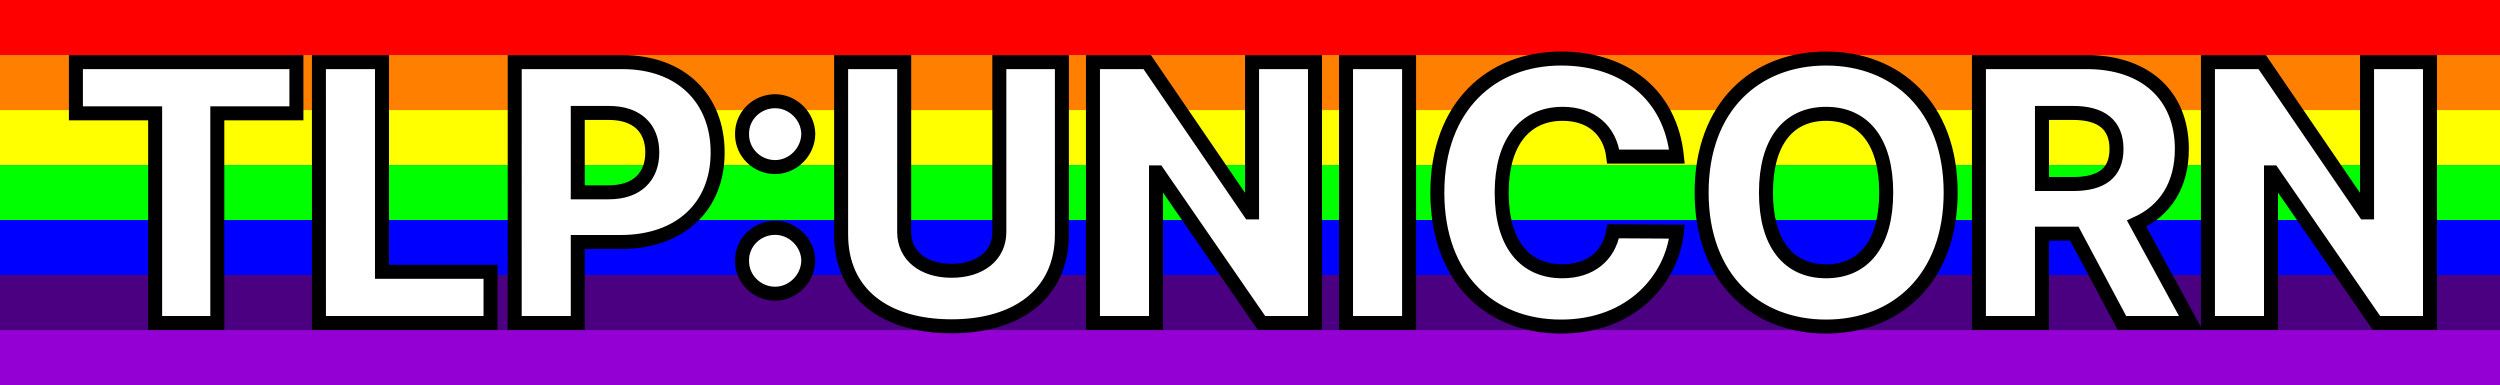 <?xml version="1.0" encoding="UTF-8" standalone="no"?>
<!-- Created with Inkscape (http://www.inkscape.org/) -->

<svg
   width="142.874mm"
   height="22.011mm"
   viewBox="0 0 142.874 22.011"
   version="1.1"
   id="svg1"
   xml:space="preserve"
   sodipodi:docname="tlp_white.svg"
   inkscape:version="1.4.2 (ebf0e940d0, 2025-05-08)"
   xmlns:inkscape="http://www.inkscape.org/namespaces/inkscape"
   xmlns:sodipodi="http://sodipodi.sourceforge.net/DTD/sodipodi-0.dtd"
   xmlns="http://www.w3.org/2000/svg"
   xmlns:svg="http://www.w3.org/2000/svg"><rect x="0" y="0" width="142.874" height="22.011" fill="#333333" stroke="none"/><sodipodi:namedview
     id="namedview1"
     pagecolor="#ffffff"
     bordercolor="#000000"
     borderopacity="0.25"
     inkscape:showpageshadow="2"
     inkscape:pageopacity="0.0"
     inkscape:pagecheckerboard="0"
     inkscape:deskcolor="#d1d1d1"
     inkscape:document-units="mm"
     inkscape:zoom="2.0327911"
     inkscape:cx="228.50356"
     inkscape:cy="125.68926"
     inkscape:window-width="1870"
     inkscape:window-height="1011"
     inkscape:window-x="0"
     inkscape:window-y="0"
     inkscape:window-maximized="1"
     inkscape:current-layer="layer1" /><defs
     id="defs1"><rect
       x="91.445"
       y="194.817"
       width="670.596"
       height="316.744"
       id="rect1" /></defs><g
     inkscape:label="Layer 1"
     inkscape:groupmode="layer"
     id="layer1"
     transform="translate(-58.53,-28.417)"><rect
       style="fill:#ff0000;fill-opacity:1;stroke-width:1.553"
       id="rect2"
       width="142.874"
       height="3.144"
       x="58.53"
       y="28.417" /><rect
       style="fill:#ff7f00;fill-opacity:1;stroke-width:1.553"
       id="rect3"
       width="142.874"
       height="3.144"
       x="58.53"
       y="31.562" /><rect
       style="fill:#ffff00;fill-opacity:1;stroke-width:1.553"
       id="rect4"
       width="142.874"
       height="3.144"
       x="58.53"
       y="34.706" /><rect
       style="fill:#00ff00;fill-opacity:1;stroke-width:1.553"
       id="rect5"
       width="142.874"
       height="3.144"
       x="58.53"
       y="37.851" /><rect
       style="fill:#0000ff;fill-opacity:1;stroke-width:1.553"
       id="rect6"
       width="142.874"
       height="3.144"
       x="58.53"
       y="40.995" /><rect
       style="fill:#4b0082;fill-opacity:1;stroke-width:1.553"
       id="rect8"
       width="142.874"
       height="3.144"
       x="58.53"
       y="44.14" /><rect
       style="fill:#9400d3;fill-opacity:1;stroke-width:1.553"
       id="rect9"
       width="142.874"
       height="3.144"
       x="58.53"
       y="47.284" /><path
       style="font-weight:800;font-size:48px;line-height:1.5;font-family:Inter;-inkscape-font-specification:'Inter Ultra-Bold';text-align:center;letter-spacing:-1.13px;word-spacing:0px;text-anchor:middle;white-space:pre;fill:#ffffff;fill-opacity:1;stroke:#000000;stroke-width:0.8;stroke-dasharray:none;stroke-opacity:1"
       d="m 62.868,34.894 h 4.528 v 11.983 h 3.553 V 34.894 h 4.521 v -2.927 H 62.868 Z m 13.889,11.983 h 9.807 V 43.951 H 80.36 V 31.967 h -3.604 z m 11.188,0 h 3.604 v -4.63 h 2.446 c 3.414,0 5.548,-2.024 5.548,-5.118 0,-3.065 -2.089,-5.162 -5.438,-5.162 h -6.159 z m 3.604,-7.47 v -4.536 h 1.776 c 1.616,0 2.483,0.874 2.483,2.257 0,1.376 -0.866,2.279 -2.483,2.279 z m 11.282,5.795 c 0.997,0 1.878,-0.845 1.893,-1.893 -0.015,-1.034 -0.895,-1.871 -1.893,-1.871 -1.048,0 -1.907,0.837 -1.893,1.871 -0.015,1.048 0.845,1.893 1.893,1.893 z m 0,-7.237 c 0.997,0 1.878,-0.845 1.893,-1.893 -0.015,-1.034 -0.895,-1.871 -1.893,-1.871 -1.048,0 -1.907,0.837 -1.893,1.871 -0.015,1.048 0.845,1.893 1.893,1.893 z m 12.811,-5.999 v 9.712 c 0,1.347 -1.099,2.213 -2.73,2.213 -1.616,0 -2.708,-0.866 -2.708,-2.213 v -9.712 h -3.604 v 9.85 c 0,3.393 2.534,5.249 6.312,5.249 3.749,0 6.305,-1.856 6.305,-5.249 v -9.85 z m 18.039,0 h -3.596 v 8.591 h -0.124 l -5.868,-8.591 h -3.101 v 14.91 h 3.604 v -8.605 h 0.095 l 5.934,8.605 h 3.058 z m 5.378,0 h -3.604 v 14.91 h 3.604 z m 15.308,5.402 c -0.364,-3.567 -3.021,-5.606 -6.625,-5.606 -3.975,0 -7.069,2.73 -7.069,7.659 0,4.907 3.021,7.659 7.069,7.659 4.092,0 6.356,-2.781 6.625,-5.424 l -3.64,-0.022 c -0.255,1.434 -1.332,2.286 -2.912,2.286 -2.126,0 -3.465,-1.536 -3.465,-4.499 0,-2.847 1.31,-4.499 3.487,-4.499 1.638,0 2.708,0.954 2.89,2.446 z m 15.643,2.053 c 0,-4.929 -3.116,-7.659 -7.12,-7.659 -4.019,0 -7.113,2.73 -7.113,7.659 0,4.907 3.094,7.659 7.113,7.659 4.004,0 7.12,-2.73 7.12,-7.659 z m -3.684,0 c 0,2.919 -1.281,4.499 -3.436,4.499 -2.148,0 -3.436,-1.58 -3.436,-4.499 0,-2.919 1.289,-4.499 3.436,-4.499 2.155,0 3.436,1.58 3.436,4.499 z m 5.298,7.455 h 3.604 v -5.104 h 1.849 l 2.723,5.104 h 3.931 l -3.094,-5.679 c 1.638,-0.743 2.585,-2.206 2.585,-4.266 0,-3.065 -2.089,-4.965 -5.438,-4.965 h -6.159 z m 3.604,-7.943 v -4.062 h 1.776 c 1.616,0 2.483,0.677 2.483,2.06 0,1.383 -0.866,2.002 -2.483,2.002 z m 22.174,-6.967 h -3.596 v 8.591 h -0.124 l -5.868,-8.591 h -3.101 v 14.91 h 3.604 v -8.605 h 0.095 l 5.933,8.605 h 3.058 z"
       id="text1"
       aria-label="TLP:UNICORN" /></g></svg>
